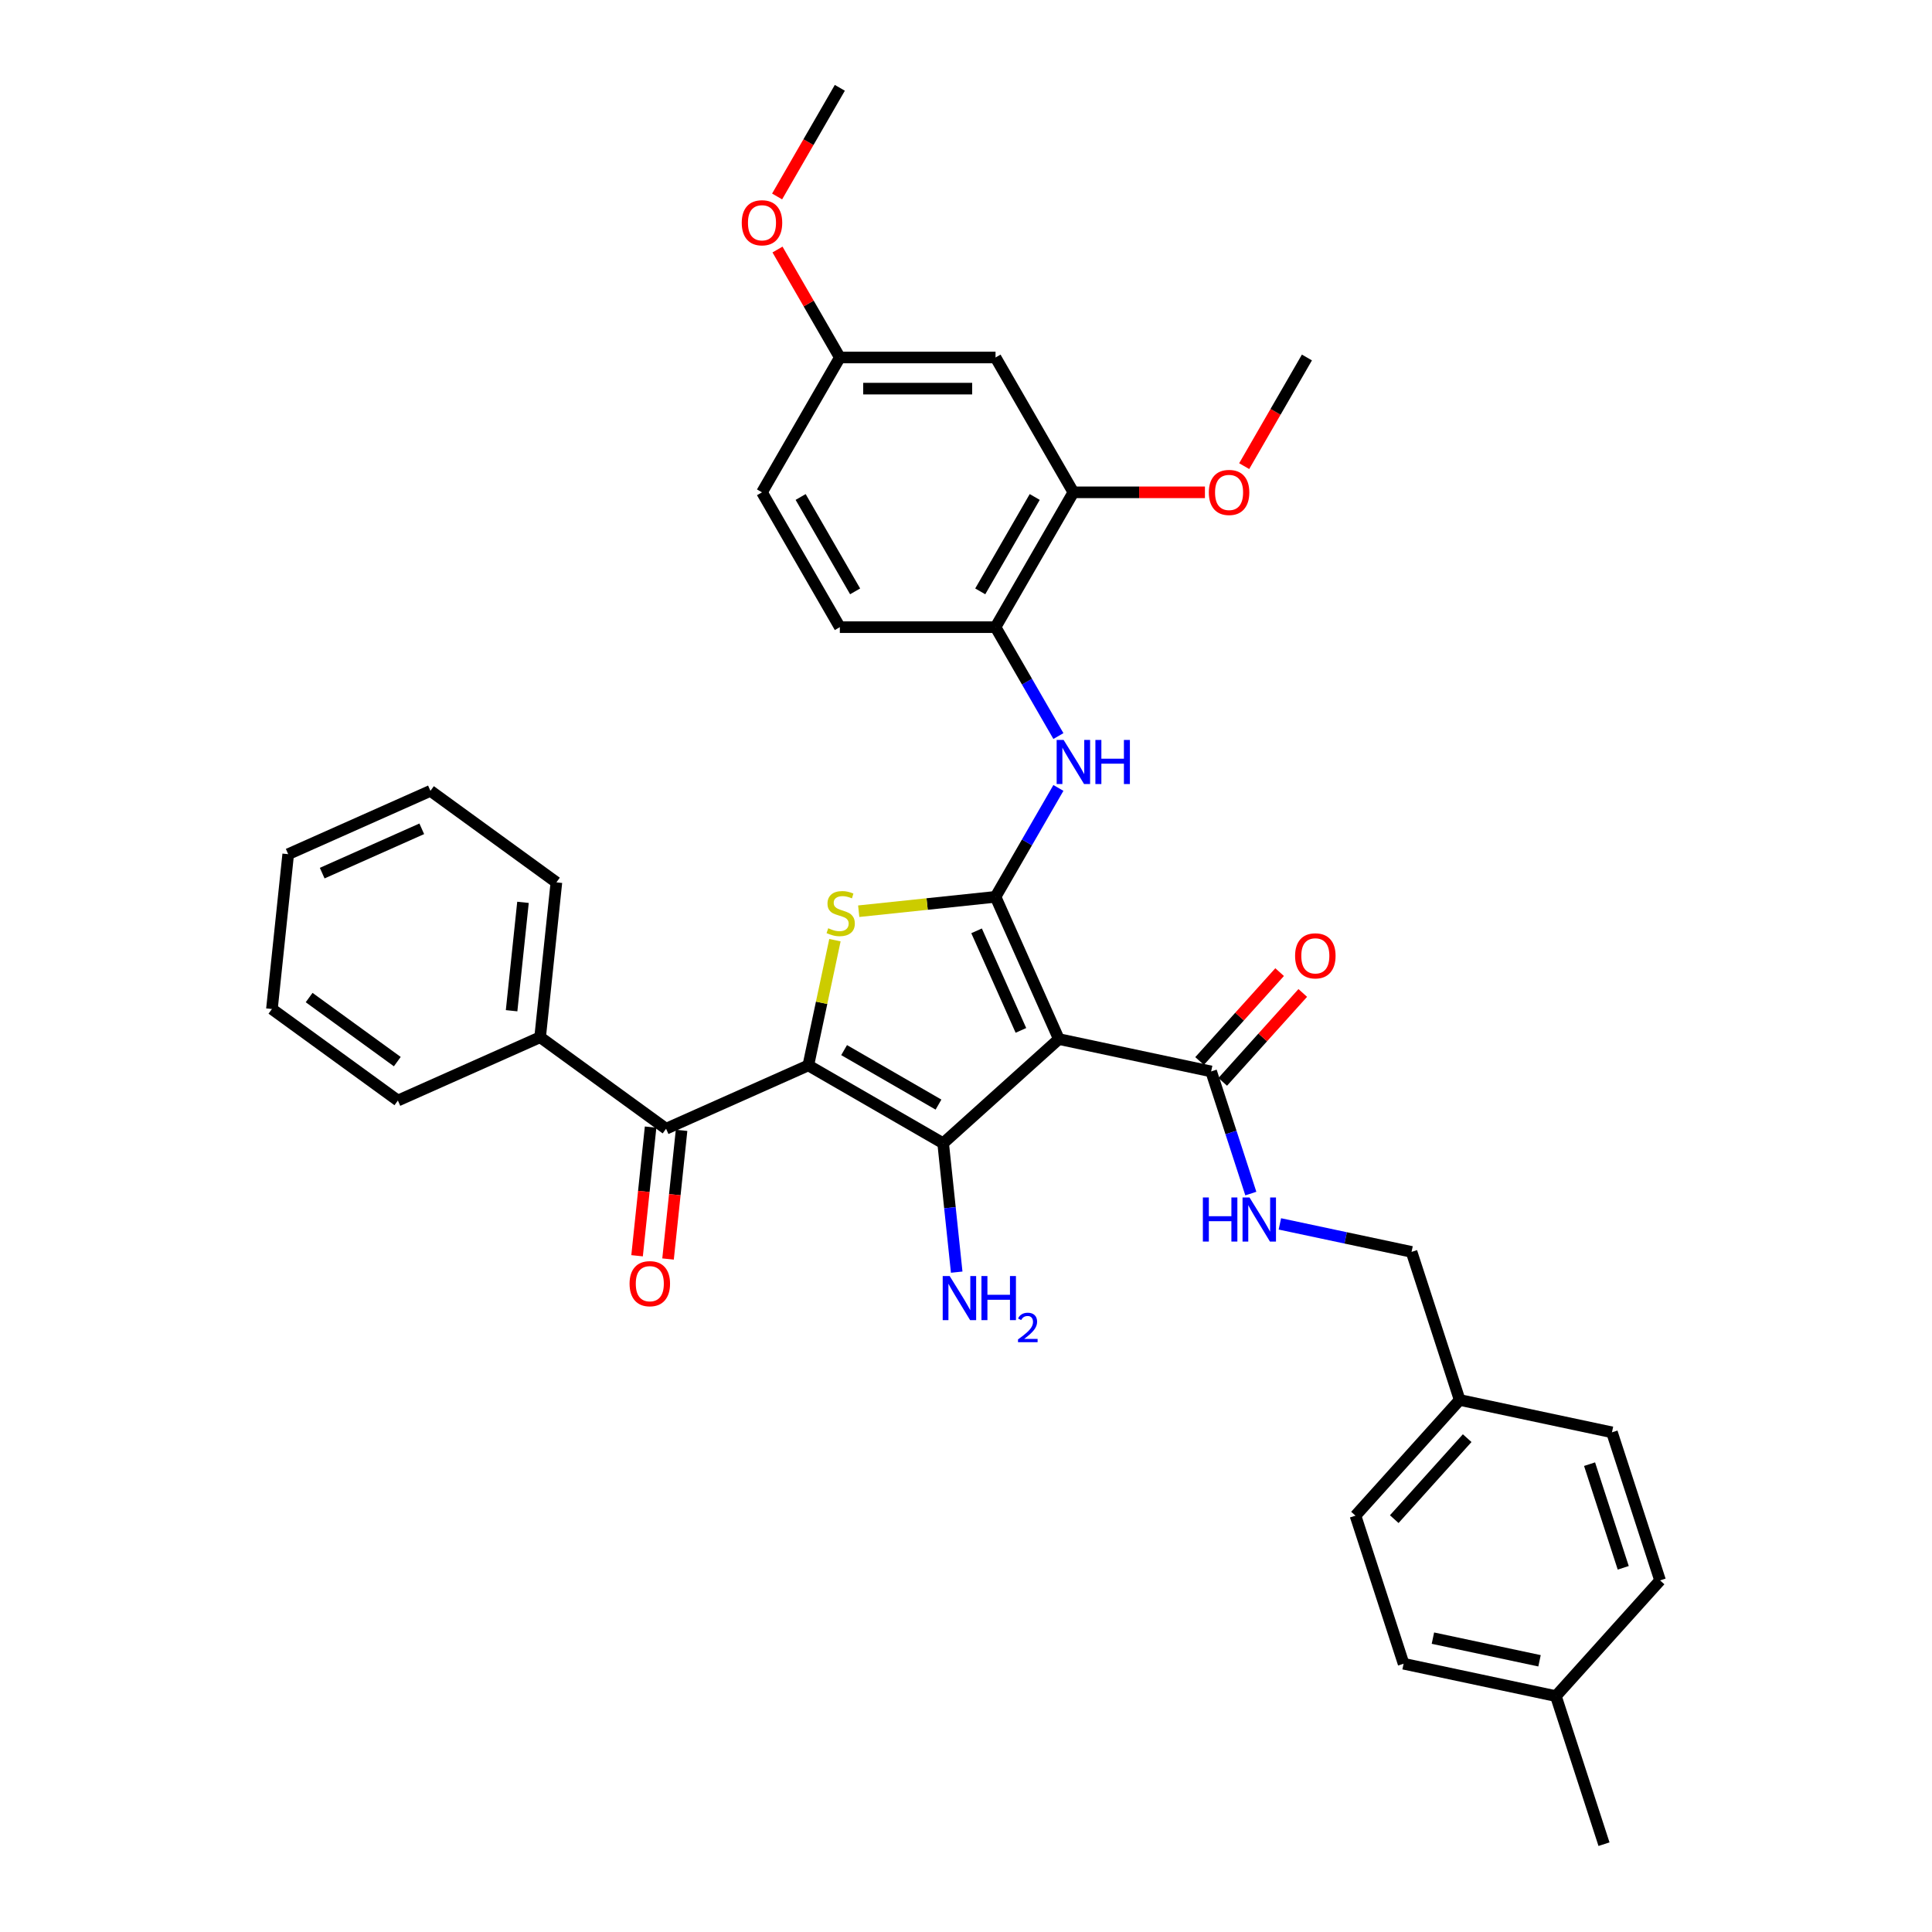 <?xml version='1.0' encoding='iso-8859-1'?>
<svg version='1.1' baseProfile='full'
              xmlns='http://www.w3.org/2000/svg'
                      xmlns:rdkit='http://www.rdkit.org/xml'
                      xmlns:xlink='http://www.w3.org/1999/xlink'
                  xml:space='preserve'
width='1000px' height='1000px' viewBox='0 0 1000 1000'>
<!-- END OF HEADER -->
<rect style='opacity:1.0;fill:#FFFFFF;stroke:none' width='1000' height='1000' x='0' y='0'> </rect>
<path class='bond-2' d='M 418.384,551.449 L 488.174,591.743' style='fill:none;fill-rule:evenodd;stroke:#000000;stroke-width:6px;stroke-linecap:butt;stroke-linejoin:miter;stroke-opacity:1' />
<path class='bond-2' d='M 436.911,543.535 L 485.764,571.741' style='fill:none;fill-rule:evenodd;stroke:#000000;stroke-width:6px;stroke-linecap:butt;stroke-linejoin:miter;stroke-opacity:1' />
<path class='bond-3' d='M 418.384,551.449 L 425.273,519.039' style='fill:none;fill-rule:evenodd;stroke:#000000;stroke-width:6px;stroke-linecap:butt;stroke-linejoin:miter;stroke-opacity:1' />
<path class='bond-3' d='M 425.273,519.039 L 432.161,486.629' style='fill:none;fill-rule:evenodd;stroke:#CCCC00;stroke-width:6px;stroke-linecap:butt;stroke-linejoin:miter;stroke-opacity:1' />
<path class='bond-4' d='M 418.384,551.449 L 344.763,584.227' style='fill:none;fill-rule:evenodd;stroke:#000000;stroke-width:6px;stroke-linecap:butt;stroke-linejoin:miter;stroke-opacity:1' />
<path class='bond-0' d='M 548.062,537.819 L 488.174,591.743' style='fill:none;fill-rule:evenodd;stroke:#000000;stroke-width:6px;stroke-linecap:butt;stroke-linejoin:miter;stroke-opacity:1' />
<path class='bond-6' d='M 548.062,537.819 L 626.889,554.574' style='fill:none;fill-rule:evenodd;stroke:#000000;stroke-width:6px;stroke-linecap:butt;stroke-linejoin:miter;stroke-opacity:1' />
<path class='bond-35' d='M 548.062,537.819 L 515.285,464.199' style='fill:none;fill-rule:evenodd;stroke:#000000;stroke-width:6px;stroke-linecap:butt;stroke-linejoin:miter;stroke-opacity:1' />
<path class='bond-35' d='M 528.422,533.332 L 505.477,481.798' style='fill:none;fill-rule:evenodd;stroke:#000000;stroke-width:6px;stroke-linecap:butt;stroke-linejoin:miter;stroke-opacity:1' />
<path class='bond-1' d='M 515.285,464.199 L 479.878,467.92' style='fill:none;fill-rule:evenodd;stroke:#000000;stroke-width:6px;stroke-linecap:butt;stroke-linejoin:miter;stroke-opacity:1' />
<path class='bond-1' d='M 479.878,467.92 L 444.471,471.642' style='fill:none;fill-rule:evenodd;stroke:#CCCC00;stroke-width:6px;stroke-linecap:butt;stroke-linejoin:miter;stroke-opacity:1' />
<path class='bond-5' d='M 515.285,464.199 L 531.556,436.017' style='fill:none;fill-rule:evenodd;stroke:#000000;stroke-width:6px;stroke-linecap:butt;stroke-linejoin:miter;stroke-opacity:1' />
<path class='bond-5' d='M 531.556,436.017 L 547.827,407.834' style='fill:none;fill-rule:evenodd;stroke:#0000FF;stroke-width:6px;stroke-linecap:butt;stroke-linejoin:miter;stroke-opacity:1' />
<path class='bond-11' d='M 488.174,591.743 L 491.681,625.103' style='fill:none;fill-rule:evenodd;stroke:#000000;stroke-width:6px;stroke-linecap:butt;stroke-linejoin:miter;stroke-opacity:1' />
<path class='bond-11' d='M 491.681,625.103 L 495.187,658.463' style='fill:none;fill-rule:evenodd;stroke:#0000FF;stroke-width:6px;stroke-linecap:butt;stroke-linejoin:miter;stroke-opacity:1' />
<path class='bond-12' d='M 336.749,583.385 L 333.249,616.68' style='fill:none;fill-rule:evenodd;stroke:#000000;stroke-width:6px;stroke-linecap:butt;stroke-linejoin:miter;stroke-opacity:1' />
<path class='bond-12' d='M 333.249,616.68 L 329.75,649.976' style='fill:none;fill-rule:evenodd;stroke:#FF0000;stroke-width:6px;stroke-linecap:butt;stroke-linejoin:miter;stroke-opacity:1' />
<path class='bond-12' d='M 352.778,585.069 L 349.278,618.365' style='fill:none;fill-rule:evenodd;stroke:#000000;stroke-width:6px;stroke-linecap:butt;stroke-linejoin:miter;stroke-opacity:1' />
<path class='bond-12' d='M 349.278,618.365 L 345.779,651.661' style='fill:none;fill-rule:evenodd;stroke:#FF0000;stroke-width:6px;stroke-linecap:butt;stroke-linejoin:miter;stroke-opacity:1' />
<path class='bond-13' d='M 344.763,584.227 L 279.567,536.859' style='fill:none;fill-rule:evenodd;stroke:#000000;stroke-width:6px;stroke-linecap:butt;stroke-linejoin:miter;stroke-opacity:1' />
<path class='bond-7' d='M 547.827,380.982 L 531.556,352.8' style='fill:none;fill-rule:evenodd;stroke:#0000FF;stroke-width:6px;stroke-linecap:butt;stroke-linejoin:miter;stroke-opacity:1' />
<path class='bond-7' d='M 531.556,352.8 L 515.285,324.618' style='fill:none;fill-rule:evenodd;stroke:#000000;stroke-width:6px;stroke-linecap:butt;stroke-linejoin:miter;stroke-opacity:1' />
<path class='bond-9' d='M 626.889,554.574 L 637.159,586.183' style='fill:none;fill-rule:evenodd;stroke:#000000;stroke-width:6px;stroke-linecap:butt;stroke-linejoin:miter;stroke-opacity:1' />
<path class='bond-9' d='M 637.159,586.183 L 647.429,617.792' style='fill:none;fill-rule:evenodd;stroke:#0000FF;stroke-width:6px;stroke-linecap:butt;stroke-linejoin:miter;stroke-opacity:1' />
<path class='bond-14' d='M 632.878,559.967 L 653.594,536.959' style='fill:none;fill-rule:evenodd;stroke:#000000;stroke-width:6px;stroke-linecap:butt;stroke-linejoin:miter;stroke-opacity:1' />
<path class='bond-14' d='M 653.594,536.959 L 674.31,513.951' style='fill:none;fill-rule:evenodd;stroke:#FF0000;stroke-width:6px;stroke-linecap:butt;stroke-linejoin:miter;stroke-opacity:1' />
<path class='bond-14' d='M 620.9,549.182 L 641.616,526.174' style='fill:none;fill-rule:evenodd;stroke:#000000;stroke-width:6px;stroke-linecap:butt;stroke-linejoin:miter;stroke-opacity:1' />
<path class='bond-14' d='M 641.616,526.174 L 662.332,503.167' style='fill:none;fill-rule:evenodd;stroke:#FF0000;stroke-width:6px;stroke-linecap:butt;stroke-linejoin:miter;stroke-opacity:1' />
<path class='bond-8' d='M 515.285,324.618 L 555.578,254.827' style='fill:none;fill-rule:evenodd;stroke:#000000;stroke-width:6px;stroke-linecap:butt;stroke-linejoin:miter;stroke-opacity:1' />
<path class='bond-8' d='M 507.37,306.09 L 535.576,257.237' style='fill:none;fill-rule:evenodd;stroke:#000000;stroke-width:6px;stroke-linecap:butt;stroke-linejoin:miter;stroke-opacity:1' />
<path class='bond-15' d='M 515.285,324.618 L 434.697,324.618' style='fill:none;fill-rule:evenodd;stroke:#000000;stroke-width:6px;stroke-linecap:butt;stroke-linejoin:miter;stroke-opacity:1' />
<path class='bond-10' d='M 555.578,254.827 L 515.285,185.036' style='fill:none;fill-rule:evenodd;stroke:#000000;stroke-width:6px;stroke-linecap:butt;stroke-linejoin:miter;stroke-opacity:1' />
<path class='bond-20' d='M 555.578,254.827 L 589.626,254.827' style='fill:none;fill-rule:evenodd;stroke:#000000;stroke-width:6px;stroke-linecap:butt;stroke-linejoin:miter;stroke-opacity:1' />
<path class='bond-20' d='M 589.626,254.827 L 623.675,254.827' style='fill:none;fill-rule:evenodd;stroke:#FF0000;stroke-width:6px;stroke-linecap:butt;stroke-linejoin:miter;stroke-opacity:1' />
<path class='bond-17' d='M 662.461,633.486 L 696.54,640.729' style='fill:none;fill-rule:evenodd;stroke:#0000FF;stroke-width:6px;stroke-linecap:butt;stroke-linejoin:miter;stroke-opacity:1' />
<path class='bond-17' d='M 696.54,640.729 L 730.618,647.973' style='fill:none;fill-rule:evenodd;stroke:#000000;stroke-width:6px;stroke-linecap:butt;stroke-linejoin:miter;stroke-opacity:1' />
<path class='bond-37' d='M 515.285,185.036 L 434.697,185.036' style='fill:none;fill-rule:evenodd;stroke:#000000;stroke-width:6px;stroke-linecap:butt;stroke-linejoin:miter;stroke-opacity:1' />
<path class='bond-37' d='M 503.196,201.154 L 446.785,201.154' style='fill:none;fill-rule:evenodd;stroke:#000000;stroke-width:6px;stroke-linecap:butt;stroke-linejoin:miter;stroke-opacity:1' />
<path class='bond-27' d='M 279.567,536.859 L 287.99,456.713' style='fill:none;fill-rule:evenodd;stroke:#000000;stroke-width:6px;stroke-linecap:butt;stroke-linejoin:miter;stroke-opacity:1' />
<path class='bond-27' d='M 264.801,523.152 L 270.698,467.05' style='fill:none;fill-rule:evenodd;stroke:#000000;stroke-width:6px;stroke-linecap:butt;stroke-linejoin:miter;stroke-opacity:1' />
<path class='bond-28' d='M 279.567,536.859 L 205.946,569.637' style='fill:none;fill-rule:evenodd;stroke:#000000;stroke-width:6px;stroke-linecap:butt;stroke-linejoin:miter;stroke-opacity:1' />
<path class='bond-19' d='M 434.697,324.618 L 394.403,254.827' style='fill:none;fill-rule:evenodd;stroke:#000000;stroke-width:6px;stroke-linecap:butt;stroke-linejoin:miter;stroke-opacity:1' />
<path class='bond-19' d='M 442.611,306.09 L 414.406,257.237' style='fill:none;fill-rule:evenodd;stroke:#000000;stroke-width:6px;stroke-linecap:butt;stroke-linejoin:miter;stroke-opacity:1' />
<path class='bond-16' d='M 434.697,185.036 L 394.403,254.827' style='fill:none;fill-rule:evenodd;stroke:#000000;stroke-width:6px;stroke-linecap:butt;stroke-linejoin:miter;stroke-opacity:1' />
<path class='bond-26' d='M 434.697,185.036 L 418.566,157.095' style='fill:none;fill-rule:evenodd;stroke:#000000;stroke-width:6px;stroke-linecap:butt;stroke-linejoin:miter;stroke-opacity:1' />
<path class='bond-26' d='M 418.566,157.095 L 402.434,129.155' style='fill:none;fill-rule:evenodd;stroke:#FF0000;stroke-width:6px;stroke-linecap:butt;stroke-linejoin:miter;stroke-opacity:1' />
<path class='bond-18' d='M 730.618,647.973 L 755.521,724.616' style='fill:none;fill-rule:evenodd;stroke:#000000;stroke-width:6px;stroke-linecap:butt;stroke-linejoin:miter;stroke-opacity:1' />
<path class='bond-22' d='M 755.521,724.616 L 834.347,741.371' style='fill:none;fill-rule:evenodd;stroke:#000000;stroke-width:6px;stroke-linecap:butt;stroke-linejoin:miter;stroke-opacity:1' />
<path class='bond-23' d='M 755.521,724.616 L 701.597,784.504' style='fill:none;fill-rule:evenodd;stroke:#000000;stroke-width:6px;stroke-linecap:butt;stroke-linejoin:miter;stroke-opacity:1' />
<path class='bond-23' d='M 759.41,744.384 L 721.664,786.305' style='fill:none;fill-rule:evenodd;stroke:#000000;stroke-width:6px;stroke-linecap:butt;stroke-linejoin:miter;stroke-opacity:1' />
<path class='bond-30' d='M 643.992,241.272 L 660.225,213.154' style='fill:none;fill-rule:evenodd;stroke:#FF0000;stroke-width:6px;stroke-linecap:butt;stroke-linejoin:miter;stroke-opacity:1' />
<path class='bond-30' d='M 660.225,213.154 L 676.459,185.036' style='fill:none;fill-rule:evenodd;stroke:#000000;stroke-width:6px;stroke-linecap:butt;stroke-linejoin:miter;stroke-opacity:1' />
<path class='bond-21' d='M 805.327,877.902 L 726.5,861.147' style='fill:none;fill-rule:evenodd;stroke:#000000;stroke-width:6px;stroke-linecap:butt;stroke-linejoin:miter;stroke-opacity:1' />
<path class='bond-21' d='M 796.854,859.624 L 741.675,847.895' style='fill:none;fill-rule:evenodd;stroke:#000000;stroke-width:6px;stroke-linecap:butt;stroke-linejoin:miter;stroke-opacity:1' />
<path class='bond-29' d='M 805.327,877.902 L 830.23,954.545' style='fill:none;fill-rule:evenodd;stroke:#000000;stroke-width:6px;stroke-linecap:butt;stroke-linejoin:miter;stroke-opacity:1' />
<path class='bond-38' d='M 805.327,877.902 L 859.25,818.014' style='fill:none;fill-rule:evenodd;stroke:#000000;stroke-width:6px;stroke-linecap:butt;stroke-linejoin:miter;stroke-opacity:1' />
<path class='bond-25' d='M 834.347,741.371 L 859.25,818.014' style='fill:none;fill-rule:evenodd;stroke:#000000;stroke-width:6px;stroke-linecap:butt;stroke-linejoin:miter;stroke-opacity:1' />
<path class='bond-25' d='M 822.754,757.848 L 840.186,811.498' style='fill:none;fill-rule:evenodd;stroke:#000000;stroke-width:6px;stroke-linecap:butt;stroke-linejoin:miter;stroke-opacity:1' />
<path class='bond-24' d='M 701.597,784.504 L 726.5,861.147' style='fill:none;fill-rule:evenodd;stroke:#000000;stroke-width:6px;stroke-linecap:butt;stroke-linejoin:miter;stroke-opacity:1' />
<path class='bond-31' d='M 402.229,101.69 L 418.463,73.573' style='fill:none;fill-rule:evenodd;stroke:#FF0000;stroke-width:6px;stroke-linecap:butt;stroke-linejoin:miter;stroke-opacity:1' />
<path class='bond-31' d='M 418.463,73.573 L 434.697,45.455' style='fill:none;fill-rule:evenodd;stroke:#000000;stroke-width:6px;stroke-linecap:butt;stroke-linejoin:miter;stroke-opacity:1' />
<path class='bond-32' d='M 287.99,456.713 L 222.794,409.345' style='fill:none;fill-rule:evenodd;stroke:#000000;stroke-width:6px;stroke-linecap:butt;stroke-linejoin:miter;stroke-opacity:1' />
<path class='bond-33' d='M 205.946,569.637 L 140.75,522.269' style='fill:none;fill-rule:evenodd;stroke:#000000;stroke-width:6px;stroke-linecap:butt;stroke-linejoin:miter;stroke-opacity:1' />
<path class='bond-33' d='M 205.64,549.492 L 160.003,516.335' style='fill:none;fill-rule:evenodd;stroke:#000000;stroke-width:6px;stroke-linecap:butt;stroke-linejoin:miter;stroke-opacity:1' />
<path class='bond-36' d='M 222.794,409.345 L 149.173,442.123' style='fill:none;fill-rule:evenodd;stroke:#000000;stroke-width:6px;stroke-linecap:butt;stroke-linejoin:miter;stroke-opacity:1' />
<path class='bond-36' d='M 218.306,428.986 L 166.772,451.93' style='fill:none;fill-rule:evenodd;stroke:#000000;stroke-width:6px;stroke-linecap:butt;stroke-linejoin:miter;stroke-opacity:1' />
<path class='bond-34' d='M 140.75,522.269 L 149.173,442.123' style='fill:none;fill-rule:evenodd;stroke:#000000;stroke-width:6px;stroke-linecap:butt;stroke-linejoin:miter;stroke-opacity:1' />
<path  class='atom-4' d='M 428.692 480.456
Q 428.949 480.553, 430.013 481.004
Q 431.077 481.455, 432.237 481.745
Q 433.43 482.003, 434.591 482.003
Q 436.75 482.003, 438.007 480.972
Q 439.265 479.908, 439.265 478.07
Q 439.265 476.813, 438.62 476.04
Q 438.007 475.266, 437.04 474.847
Q 436.073 474.428, 434.462 473.944
Q 432.431 473.332, 431.206 472.752
Q 430.013 472.171, 429.143 470.947
Q 428.305 469.722, 428.305 467.659
Q 428.305 464.79, 430.239 463.017
Q 432.205 461.244, 436.073 461.244
Q 438.717 461.244, 441.715 462.501
L 440.973 464.983
Q 438.233 463.855, 436.17 463.855
Q 433.946 463.855, 432.721 464.79
Q 431.496 465.692, 431.528 467.272
Q 431.528 468.497, 432.141 469.238
Q 432.785 469.979, 433.688 470.399
Q 434.623 470.818, 436.17 471.301
Q 438.233 471.946, 439.458 472.591
Q 440.683 473.235, 441.553 474.557
Q 442.456 475.846, 442.456 478.07
Q 442.456 481.229, 440.328 482.938
Q 438.233 484.614, 434.72 484.614
Q 432.689 484.614, 431.141 484.163
Q 429.626 483.744, 427.821 483.002
L 428.692 480.456
' fill='#CCCC00'/>
<path  class='atom-6' d='M 550.533 382.997
L 558.012 395.085
Q 558.753 396.278, 559.946 398.438
Q 561.139 400.597, 561.203 400.726
L 561.203 382.997
L 564.233 382.997
L 564.233 405.82
L 561.107 405.82
L 553.08 392.603
Q 552.145 391.056, 551.146 389.283
Q 550.179 387.51, 549.889 386.962
L 549.889 405.82
L 546.923 405.82
L 546.923 382.997
L 550.533 382.997
' fill='#0000FF'/>
<path  class='atom-6' d='M 566.973 382.997
L 570.068 382.997
L 570.068 392.7
L 581.737 392.7
L 581.737 382.997
L 584.831 382.997
L 584.831 405.82
L 581.737 405.82
L 581.737 395.279
L 570.068 395.279
L 570.068 405.82
L 566.973 405.82
L 566.973 382.997
' fill='#0000FF'/>
<path  class='atom-10' d='M 622.603 619.806
L 625.697 619.806
L 625.697 629.509
L 637.367 629.509
L 637.367 619.806
L 640.461 619.806
L 640.461 642.629
L 637.367 642.629
L 637.367 632.088
L 625.697 632.088
L 625.697 642.629
L 622.603 642.629
L 622.603 619.806
' fill='#0000FF'/>
<path  class='atom-10' d='M 646.747 619.806
L 654.225 631.895
Q 654.967 633.087, 656.16 635.247
Q 657.352 637.407, 657.417 637.536
L 657.417 619.806
L 660.447 619.806
L 660.447 642.629
L 657.32 642.629
L 649.293 629.412
Q 648.359 627.865, 647.359 626.092
Q 646.392 624.319, 646.102 623.771
L 646.102 642.629
L 643.137 642.629
L 643.137 619.806
L 646.747 619.806
' fill='#0000FF'/>
<path  class='atom-12' d='M 491.553 660.478
L 499.032 672.566
Q 499.773 673.758, 500.966 675.918
Q 502.158 678.078, 502.223 678.207
L 502.223 660.478
L 505.253 660.478
L 505.253 683.3
L 502.126 683.3
L 494.1 670.084
Q 493.165 668.536, 492.166 666.763
Q 491.199 664.991, 490.908 664.443
L 490.908 683.3
L 487.943 683.3
L 487.943 660.478
L 491.553 660.478
' fill='#0000FF'/>
<path  class='atom-12' d='M 507.993 660.478
L 511.088 660.478
L 511.088 670.18
L 522.757 670.18
L 522.757 660.478
L 525.851 660.478
L 525.851 683.3
L 522.757 683.3
L 522.757 672.759
L 511.088 672.759
L 511.088 683.3
L 507.993 683.3
L 507.993 660.478
' fill='#0000FF'/>
<path  class='atom-12' d='M 526.957 682.499
Q 527.511 681.074, 528.83 680.287
Q 530.149 679.478, 531.978 679.478
Q 534.255 679.478, 535.531 680.712
Q 536.808 681.946, 536.808 684.137
Q 536.808 686.371, 535.148 688.456
Q 533.51 690.541, 530.106 693.009
L 537.063 693.009
L 537.063 694.711
L 526.915 694.711
L 526.915 693.286
Q 529.723 691.286, 531.383 689.797
Q 533.063 688.307, 533.872 686.967
Q 534.68 685.627, 534.68 684.244
Q 534.68 682.797, 533.957 681.989
Q 533.234 681.18, 531.978 681.18
Q 530.766 681.18, 529.957 681.67
Q 529.149 682.159, 528.574 683.244
L 526.957 682.499
' fill='#0000FF'/>
<path  class='atom-13' d='M 325.863 664.437
Q 325.863 658.957, 328.571 655.895
Q 331.279 652.833, 336.34 652.833
Q 341.4 652.833, 344.108 655.895
Q 346.816 658.957, 346.816 664.437
Q 346.816 669.982, 344.076 673.141
Q 341.336 676.268, 336.34 676.268
Q 331.311 676.268, 328.571 673.141
Q 325.863 670.014, 325.863 664.437
M 336.34 673.689
Q 339.821 673.689, 341.691 671.368
Q 343.592 669.015, 343.592 664.437
Q 343.592 659.957, 341.691 657.7
Q 339.821 655.412, 336.34 655.412
Q 332.858 655.412, 330.956 657.668
Q 329.087 659.925, 329.087 664.437
Q 329.087 669.047, 330.956 671.368
Q 332.858 673.689, 336.34 673.689
' fill='#FF0000'/>
<path  class='atom-15' d='M 670.336 494.751
Q 670.336 489.271, 673.044 486.208
Q 675.751 483.146, 680.812 483.146
Q 685.873 483.146, 688.581 486.208
Q 691.289 489.271, 691.289 494.751
Q 691.289 500.295, 688.549 503.454
Q 685.809 506.581, 680.812 506.581
Q 675.784 506.581, 673.044 503.454
Q 670.336 500.327, 670.336 494.751
M 680.812 504.002
Q 684.294 504.002, 686.163 501.681
Q 688.065 499.328, 688.065 494.751
Q 688.065 490.27, 686.163 488.014
Q 684.294 485.725, 680.812 485.725
Q 677.331 485.725, 675.429 487.981
Q 673.559 490.238, 673.559 494.751
Q 673.559 499.36, 675.429 501.681
Q 677.331 504.002, 680.812 504.002
' fill='#FF0000'/>
<path  class='atom-21' d='M 625.689 254.891
Q 625.689 249.411, 628.397 246.349
Q 631.105 243.287, 636.166 243.287
Q 641.227 243.287, 643.934 246.349
Q 646.642 249.411, 646.642 254.891
Q 646.642 260.436, 643.902 263.595
Q 641.162 266.722, 636.166 266.722
Q 631.137 266.722, 628.397 263.595
Q 625.689 260.468, 625.689 254.891
M 636.166 264.143
Q 639.647 264.143, 641.517 261.822
Q 643.419 259.469, 643.419 254.891
Q 643.419 250.411, 641.517 248.154
Q 639.647 245.865, 636.166 245.865
Q 632.684 245.865, 630.782 248.122
Q 628.913 250.378, 628.913 254.891
Q 628.913 259.501, 630.782 261.822
Q 632.684 264.143, 636.166 264.143
' fill='#FF0000'/>
<path  class='atom-27' d='M 383.927 115.31
Q 383.927 109.83, 386.635 106.768
Q 389.343 103.705, 394.403 103.705
Q 399.464 103.705, 402.172 106.768
Q 404.88 109.83, 404.88 115.31
Q 404.88 120.854, 402.14 124.013
Q 399.4 127.14, 394.403 127.14
Q 389.375 127.14, 386.635 124.013
Q 383.927 120.886, 383.927 115.31
M 394.403 124.561
Q 397.885 124.561, 399.754 122.24
Q 401.656 119.887, 401.656 115.31
Q 401.656 110.829, 399.754 108.573
Q 397.885 106.284, 394.403 106.284
Q 390.922 106.284, 389.02 108.54
Q 387.151 110.797, 387.151 115.31
Q 387.151 119.919, 389.02 122.24
Q 390.922 124.561, 394.403 124.561
' fill='#FF0000'/>
</svg>
